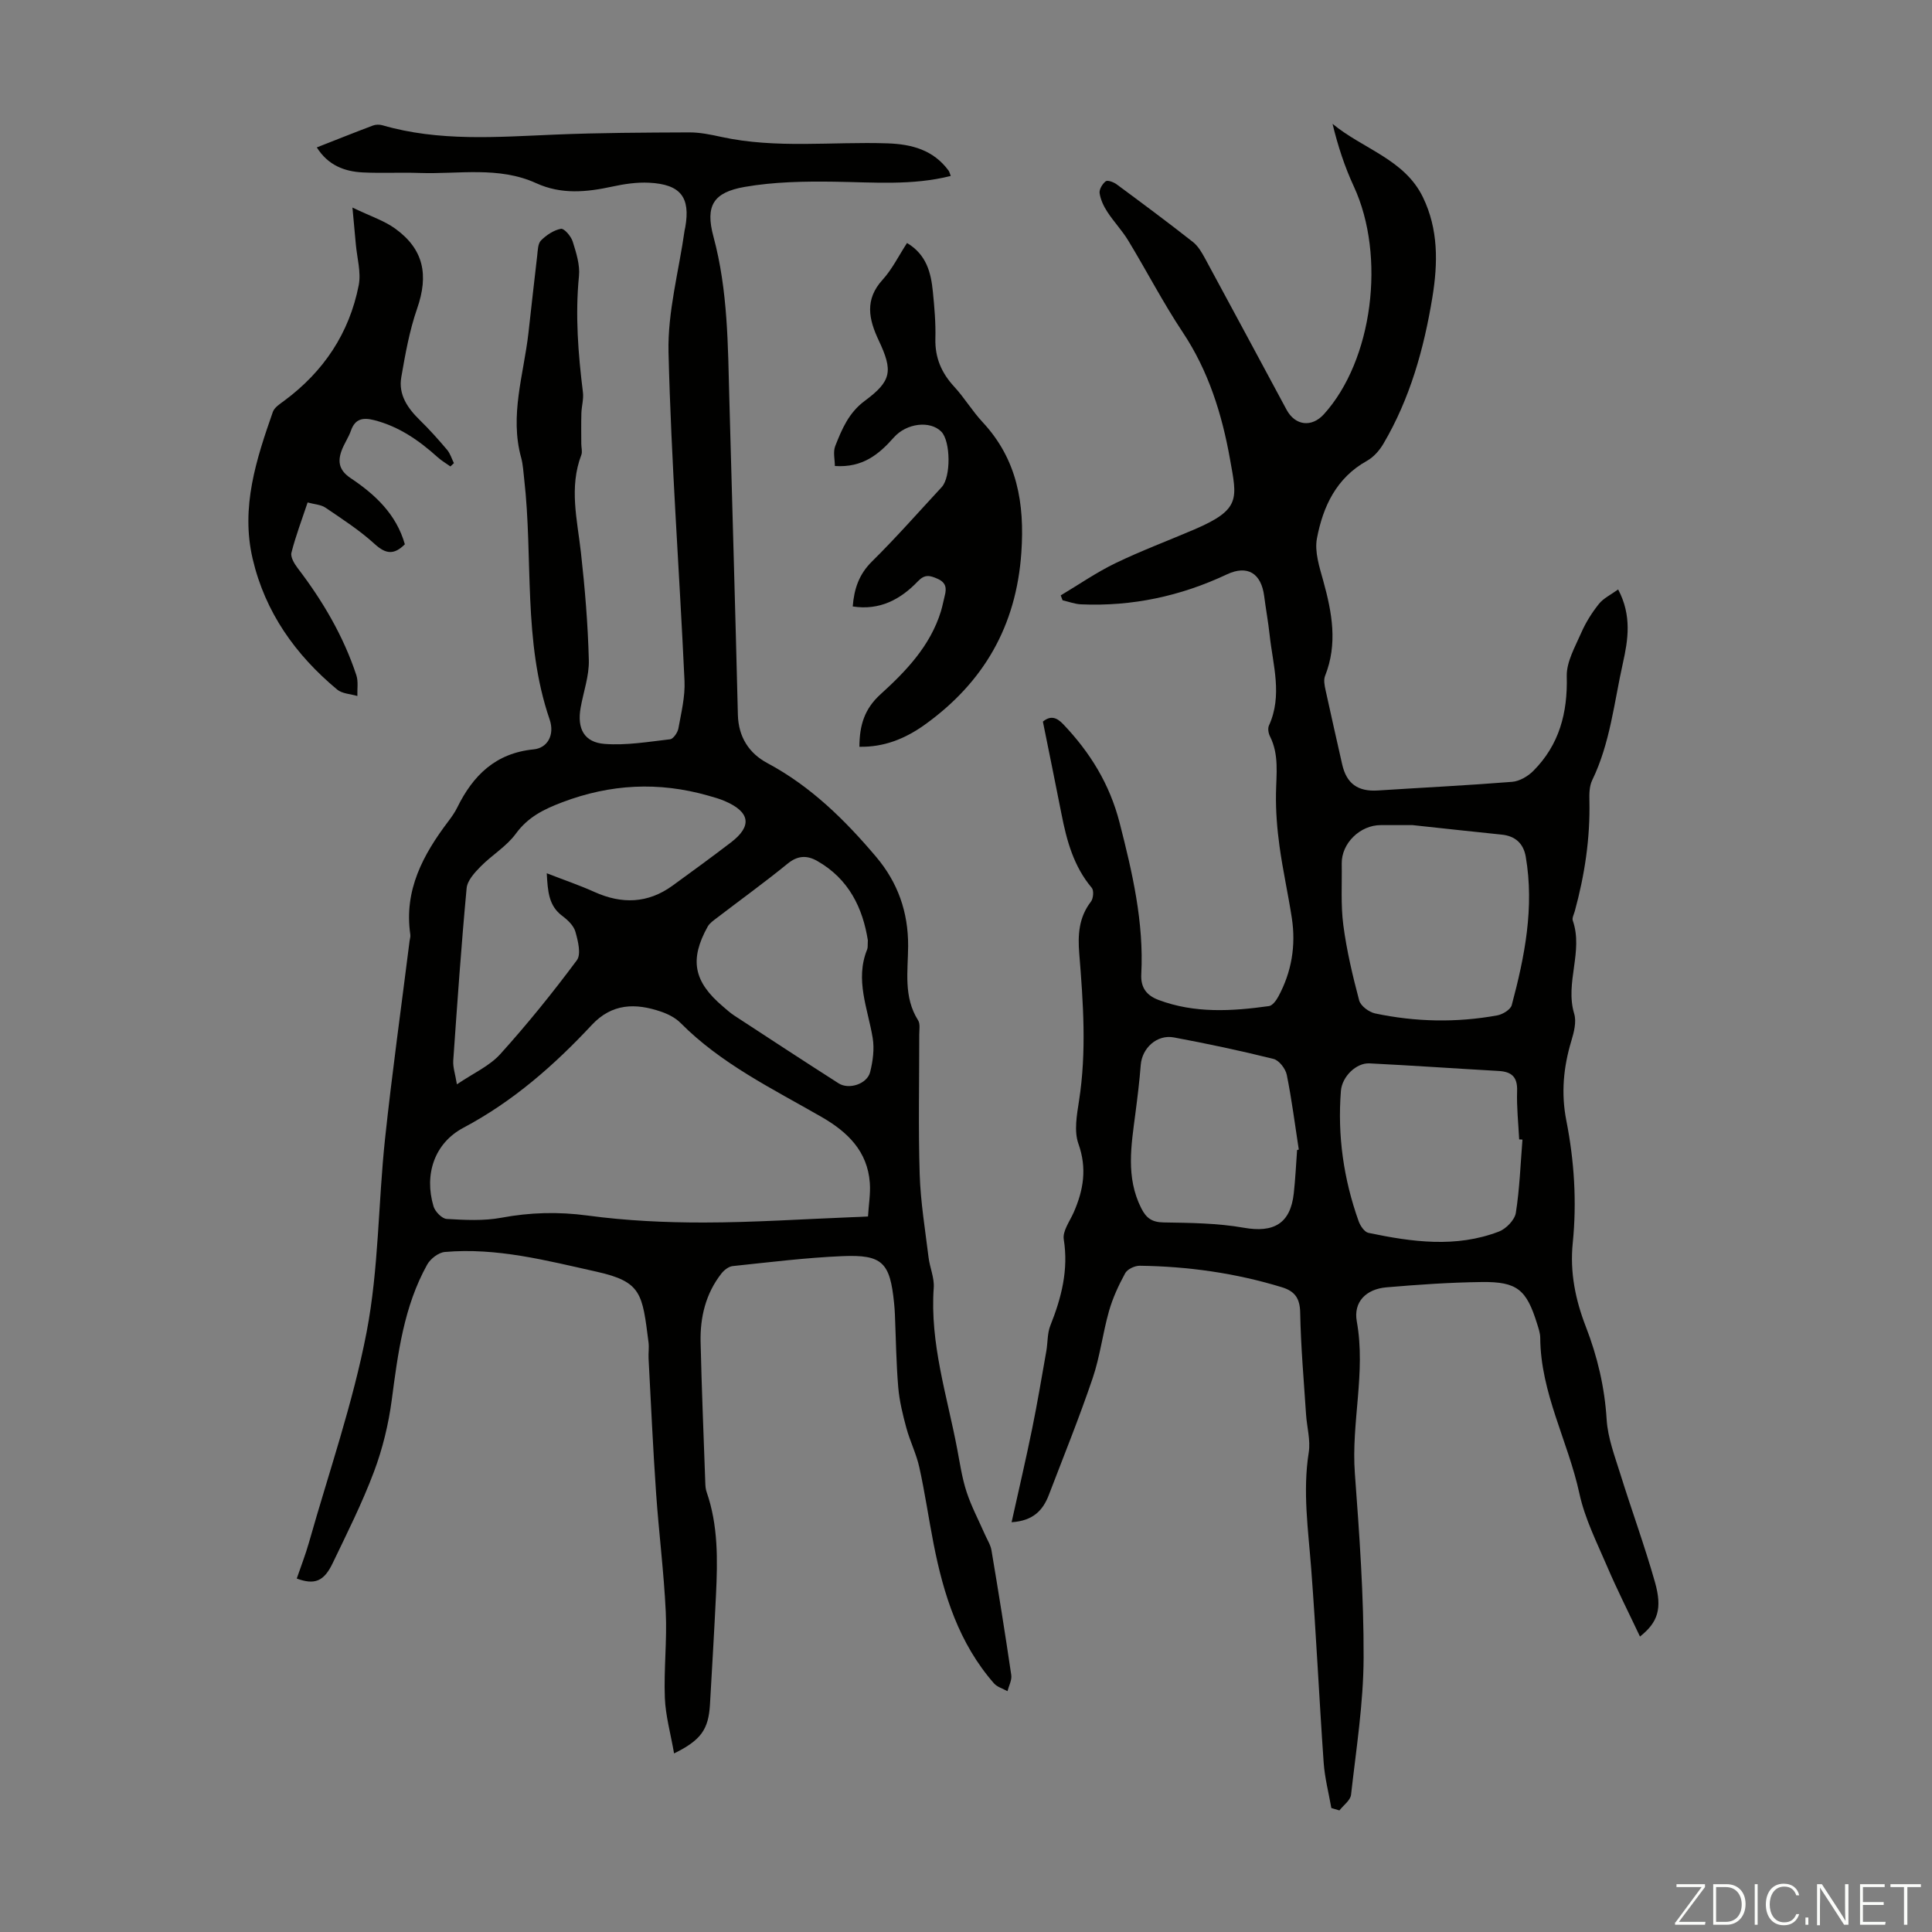 <svg enable-background="new 0 0 400 400" viewBox="0 0 400 400" xmlns="http://www.w3.org/2000/svg"><rect x="0" y="0" width="400" height="400" fill="#808080" stroke="none"/><g fill="#fbfcfa"><path d="m346.9 398 5.4-7.3h-5.2v-.6h5.9v.6l-5.4 7.2h5.5l-.1.6h-6.2v-.5z"/><path d="m354.7 390.1h2.8c2.3 0 3.9 1.6 3.9 4.1s-1.6 4.3-3.9 4.3h-2.8zm.6 7.8h2c2.2 0 3.3-1.6 3.3-3.6 0-1.8-1-3.6-3.3-3.6h-2z"/><path d="m363.9 390.1v8.4h-.6v-8.4z"/><path d="m372.5 396.3c-.4 1.3-1.4 2.3-3.2 2.3-2.4 0-3.7-1.9-3.7-4.3 0-2.3 1.2-4.3 3.7-4.3 1.8 0 2.9 1 3.2 2.4h-.6c-.4-1.1-1.1-1.8-2.5-1.8-2.1 0-3 1.9-3 3.7s.9 3.7 3 3.7c1.4 0 2.1-.7 2.5-1.7z"/><path d="m373.8 398.5v-1.5h.6v1.5z"/><path d="m376.2 398.5v-8.4h1c1.3 2 4.4 6.7 4.9 7.6-.1-1.2-.1-2.4-.1-3.8v-3.8h.7v8.4h-.9c-1.2-1.9-4.4-6.8-5-7.7.1 1.1 0 2.3 0 3.9v3.9h-.6z"/><path d="m390 394.4h-4.3v3.5h4.7l-.1.6h-5.2v-8.4h5.1v.6h-4.5v3.1h4.3z"/><path d="m394.2 390.7h-2.8v-.6h6.3v.6h-2.8v7.8h-.7z"/></g><path d="m139.56 363.03c-.72-4.15-1.77-7.82-1.91-11.52-.23-5.91.47-11.87.19-17.77-.39-8.25-1.44-16.46-2.01-24.71-.64-9.25-1.06-18.51-1.55-27.76-.06-1.12.13-2.25-.01-3.35-1.29-10.08-1.39-12.54-10.76-14.63-10.36-2.31-20.68-5.03-31.43-4.08-1.3.12-2.96 1.4-3.63 2.6-4.84 8.69-6.06 18.34-7.34 28.02-.67 5.05-1.9 10.13-3.69 14.89-2.43 6.47-5.55 12.68-8.55 18.93-1.81 3.78-3.74 4.53-7.43 3.17.85-2.49 1.82-4.96 2.54-7.5 4.1-14.49 9.1-28.82 11.93-43.56 2.51-13.09 2.39-26.68 3.81-40 1.46-13.68 3.37-27.3 5.08-40.95.06-.44.22-.9.15-1.33-1.34-9.16 2.63-16.52 7.89-23.46.67-.89 1.33-1.82 1.82-2.82 3.27-6.66 7.94-11.27 15.82-12.05 2.88-.28 4.41-3 3.31-6.21-5.57-16.24-3.37-33.24-5.27-49.83-.17-1.44-.23-2.92-.61-4.31-2.44-8.8.52-17.27 1.5-25.87.6-5.33 1.18-10.66 1.81-15.99.13-1.09.13-2.5.79-3.16 1.11-1.11 2.63-2.13 4.13-2.41.66-.12 2.09 1.54 2.43 2.63.72 2.3 1.53 4.82 1.3 7.15-.8 8.09-.17 16.07.82 24.08.17 1.39-.27 2.85-.32 4.28-.06 2.13-.03 4.26-.02 6.39 0 .76.26 1.62.01 2.28-2.57 6.73-.85 13.42-.09 20.17.83 7.41 1.45 14.86 1.64 22.31.09 3.28-1.12 6.59-1.7 9.89-.76 4.3.72 7.15 4.98 7.47 4.47.34 9.04-.44 13.54-.96.67-.08 1.56-1.38 1.72-2.22.59-3.27 1.42-6.61 1.27-9.88-1.05-22.69-2.76-45.35-3.31-68.04-.2-8.37 2.15-16.81 3.33-25.22.03-.22.11-.44.14-.66 1.09-6.2-.96-8.88-7.49-9.21-2.52-.13-5.13.26-7.62.8-5.34 1.16-10.55 1.67-15.75-.7-7.77-3.55-16.07-1.84-24.16-2.12-3.91-.14-7.84.08-11.74-.11-3.82-.19-7.2-1.48-9.53-5.18 3.95-1.55 7.77-3.08 11.62-4.53.58-.22 1.35-.23 1.95-.06 11.74 3.41 23.7 2.44 35.67 1.94 9.28-.39 18.57-.42 27.85-.46 2.21-.01 4.45.45 6.63.93 11.41 2.49 22.97.95 34.45 1.34 5.05.17 9.5 1.38 12.64 5.65.18.25.24.59.44 1.1-8.01 2.02-16.04 1.3-24.07 1.19-6.21-.09-12.53.02-18.61 1.08-6.46 1.13-8.18 3.88-6.45 10.28 3.02 11.19 2.99 22.57 3.3 33.96.59 21.68 1.23 43.36 1.76 65.03.11 4.62 2.32 8 6.1 10.02 8.98 4.8 16.02 11.73 22.49 19.37 4.52 5.33 6.69 11.45 6.66 18.51-.03 5.17-1 10.54 2.06 15.37.47.74.24 1.97.24 2.97.01 9.63-.21 19.26.09 28.88.18 5.77 1.14 11.52 1.84 17.26.26 2.1 1.22 4.21 1.07 6.26-.82 11.51 2.76 22.34 4.86 33.4.56 2.96 1 5.99 1.93 8.84.98 3.01 2.49 5.85 3.77 8.77.48 1.11 1.19 2.18 1.39 3.33 1.45 8.6 2.83 17.21 4.1 25.84.16 1.05-.5 2.23-.78 3.35-.95-.53-2.14-.86-2.81-1.63-7.24-8.28-10.43-18.35-12.49-28.88-1.03-5.26-1.79-10.58-2.95-15.82-.61-2.79-1.94-5.41-2.69-8.18-.75-2.76-1.44-5.59-1.68-8.42-.42-5.01-.48-10.06-.69-15.09-.03-.78-.09-1.56-.17-2.34-.84-8.38-2.39-10.06-10.71-9.71-7.59.32-15.15 1.27-22.71 2.06-.83.09-1.78.83-2.33 1.54-3.24 4.14-4.42 9.01-4.31 14.15.22 9.7.63 19.4.97 29.1.02.67.06 1.37.28 1.99 2.41 6.93 2.28 14.09 1.94 21.26-.36 7.59-.82 15.18-1.25 22.77-.32 5.1-1.81 7.32-7.43 10.09zm40.15-111.17c.15-2.51.54-4.74.38-6.93-.47-6.6-4.62-10.59-10.02-13.69-10.15-5.84-20.77-10.98-29.18-19.46-1.06-1.07-2.58-1.83-4.03-2.33-5.27-1.8-10.14-1.75-14.35 2.77-7.8 8.36-16.31 15.82-26.55 21.26-6.02 3.19-8.18 9.68-6.2 16.29.32 1.08 1.75 2.55 2.73 2.6 3.76.22 7.63.43 11.3-.25 6-1.12 11.81-1.27 17.91-.45 7.95 1.07 16.04 1.45 24.06 1.44 10.26-.01 20.53-.71 30.79-1.11.88-.02 1.76-.07 3.16-.14zm-66.51-71.06c3.68 1.43 6.84 2.5 9.87 3.87 5.66 2.55 11.05 2.4 16.15-1.29 4.07-2.95 8.13-5.92 12.12-8.97 4.43-3.38 3.98-6.3-1.28-8.56-1.12-.48-2.31-.81-3.49-1.14-10.21-2.9-20.17-2.4-30.16 1.39-3.87 1.47-7.1 3.06-9.63 6.53-1.92 2.62-4.95 4.41-7.27 6.77-1.24 1.26-2.75 2.9-2.9 4.49-1.11 11.88-1.94 23.8-2.77 35.7-.09 1.35.4 2.74.76 4.91 3.4-2.31 6.73-3.78 8.96-6.24 5.61-6.21 10.88-12.74 15.87-19.45.93-1.24.24-4.01-.3-5.91-.36-1.27-1.61-2.45-2.75-3.3-2.76-2.08-2.97-4.98-3.18-8.8zm66.48 13.88c-1.05-6.63-3.9-12.7-10.49-16.43-2.11-1.2-4.03-1.15-6.12.56-4.76 3.88-9.75 7.48-14.63 11.22-.7.54-1.51 1.08-1.92 1.81-3.8 6.85-2.92 11.37 3.12 16.51.77.65 1.51 1.34 2.35 1.89 7.2 4.71 14.39 9.42 21.63 14.05 2.15 1.37 5.9.14 6.53-2.32.57-2.27.91-4.79.53-7.07-1-6.09-3.71-12.03-1.14-18.34.16-.39.08-.88.14-1.88z" fill="#010100"/><path d="m275.64 374.33c-.55-3.14-1.37-6.25-1.59-9.41-.94-13.37-1.56-26.77-2.58-40.14-.61-8.02-1.79-15.98-.51-24.07.4-2.55-.39-5.27-.56-7.92-.46-7-1.08-14-1.21-21.01-.05-3-1.12-4.46-3.82-5.28-9.59-2.93-19.41-4.31-29.4-4.44-1.03-.01-2.55.7-3.01 1.54-1.36 2.49-2.59 5.14-3.36 7.87-1.3 4.58-1.85 9.39-3.38 13.88-2.76 8.14-5.99 16.13-9.07 24.16-1.19 3.11-3.17 5.36-7.71 5.65 1.47-6.63 2.95-12.96 4.25-19.33 1.09-5.34 1.99-10.73 2.94-16.1.31-1.76.19-3.67.83-5.28 2.3-5.76 3.79-11.52 2.78-17.86-.27-1.71 1.24-3.73 2.05-5.56 2.04-4.64 2.8-9.14.98-14.24-.93-2.62-.32-5.96.13-8.89 1.59-10.16.87-20.3.05-30.45-.32-3.89-.1-7.52 2.42-10.78.5-.65.63-2.3.17-2.85-3.76-4.46-5.2-9.8-6.28-15.33-1.24-6.34-2.55-12.66-3.84-19.09 1.55-1.27 2.81-.94 4.22.55 5.56 5.85 9.6 12.36 11.66 20.38 2.65 10.34 5.05 20.63 4.49 31.37-.15 2.81 1.13 4.41 3.58 5.33 7.48 2.81 15.17 2.34 22.85 1.27.74-.1 1.52-1.18 1.95-1.98 2.75-5.09 3.66-10.55 2.79-16.24-.76-4.97-1.87-9.89-2.55-14.87-.5-3.62-.79-7.3-.73-10.94.06-4.02.67-8.02-1.25-11.83-.32-.63-.48-1.63-.21-2.22 2.86-6.27.81-12.54.14-18.8-.29-2.67-.78-5.31-1.12-7.97-.61-4.79-3.48-6.53-7.73-4.53-9.58 4.51-19.63 6.67-30.22 6.2-1.27-.06-2.53-.55-3.79-.83-.13-.34-.26-.68-.39-1.02 3.77-2.25 7.4-4.77 11.33-6.67 5.32-2.57 10.89-4.65 16.33-6.98 9.7-4.16 8.85-6.37 7.38-14.61-1.64-9.2-4.43-18.18-9.76-26.19-4.08-6.13-7.48-12.72-11.31-19.03-1.26-2.08-2.99-3.88-4.32-5.93-.76-1.16-1.4-2.52-1.6-3.87-.11-.77.58-1.93 1.27-2.46.38-.29 1.63.17 2.24.62 5.31 3.92 10.61 7.86 15.8 11.94 1.09.85 1.86 2.2 2.54 3.45 5.65 10.41 11.24 20.86 16.86 31.29 1.79 3.32 5.21 3.71 7.73.93 10.12-11.17 12.87-32.73 6.2-47.15-1.9-4.09-3.31-8.41-4.41-12.97 6.3 5.21 14.91 7.33 18.72 15.21 3.2 6.62 3.11 13.61 1.95 20.7-1.75 10.66-4.62 20.95-10.15 30.34-.81 1.37-2.02 2.75-3.38 3.51-6.36 3.53-9.12 9.48-10.37 16.06-.53 2.77.52 5.96 1.32 8.84 1.81 6.55 3 13.02.36 19.64-.33.83-.11 1.97.1 2.92 1.11 5.13 2.29 10.25 3.44 15.38.9 4.01 3.26 5.69 7.4 5.42 9.26-.6 18.54-1.05 27.79-1.79 1.53-.12 3.27-1.14 4.39-2.27 5.37-5.39 7.12-12 6.92-19.57-.08-2.99 1.73-6.11 3-9.02.93-2.13 2.21-4.17 3.66-5.98.94-1.18 2.48-1.9 3.98-2.99 2.86 5.39 2.06 10.43.98 15.26-1.82 8.14-2.63 16.56-6.35 24.23-.6 1.23-.62 2.84-.58 4.27.17 7.78-.98 15.38-3.03 22.86-.18.65-.6 1.41-.41 1.94 2.22 6.39-1.65 12.85.29 19.29.5 1.66-.04 3.8-.58 5.58-1.65 5.45-2.16 10.88-1.05 16.52 1.65 8.38 2.19 16.85 1.33 25.36-.61 6.04.54 11.74 2.72 17.35 2.39 6.17 3.89 12.52 4.3 19.21.24 3.82 1.69 7.6 2.85 11.32 2.32 7.46 5.02 14.81 7.15 22.33 1.56 5.52.6 8.33-3.1 11.27-2.33-4.94-4.74-9.69-6.83-14.58-2.11-4.93-4.59-9.84-5.71-15.02-2.35-10.85-8.05-20.85-8.11-32.26-.01-.98-.36-1.97-.66-2.93-2.19-7.05-4.12-8.7-11.45-8.61-6.59.08-13.18.54-19.75 1.1-4.14.36-6.86 2.97-6.12 7.06 1.91 10.56-1.18 20.94-.4 31.45.94 12.7 1.86 25.44 1.81 38.16-.03 9.47-1.54 18.93-2.6 28.38-.13 1.16-1.57 2.17-2.41 3.25-.6-.19-1.14-.35-1.67-.5zm16.82-203.5c-1.65 0-4.1.01-6.55 0-4.32-.02-8.19 3.77-8.12 7.98.07 4.24-.22 8.54.33 12.72.69 5.26 1.92 10.46 3.28 15.59.3 1.14 2.03 2.43 3.3 2.7 8.38 1.77 16.84 1.94 25.27.41 1.13-.2 2.77-1.2 3.02-2.13 2.69-10.06 4.7-20.23 2.9-30.73-.47-2.72-2.15-4.28-4.97-4.57-5.87-.6-11.75-1.25-18.46-1.97zm22.75 65.11c-.23-.01-.46-.03-.68-.04-.17-3.35-.54-6.7-.43-10.04.1-2.92-1.16-3.98-3.85-4.13-8.91-.5-17.81-1.13-26.72-1.57-2.72-.13-5.67 2.71-5.91 5.71-.73 9.25.56 18.26 3.68 26.99.34.94 1.2 2.22 2.02 2.39 9.02 1.89 18.11 3.15 27.02-.27 1.49-.57 3.27-2.41 3.5-3.88.79-5.01.96-10.1 1.37-15.16zm-46.66 2.16c.12-.03.23-.06.35-.09-.8-5.17-1.45-10.37-2.49-15.49-.26-1.26-1.59-2.99-2.74-3.28-6.82-1.7-13.71-3.16-20.62-4.45-3.51-.66-6.59 2.19-6.87 5.68-.26 3.34-.67 6.67-1.1 9.99-.86 6.65-2.04 13.29 1.22 19.72 1.02 2.01 2.2 2.87 4.59 2.91 5.55.09 11.18.14 16.63 1.1 6.17 1.09 9.64-.84 10.34-7.09.33-2.98.47-5.99.69-9z" fill="#010100"/><path d="m177.93 154.61c.02-4.45 1.04-7.85 4.39-10.88 5.28-4.79 10.28-10.01 12.48-17.14.33-1.06.52-2.17.8-3.25.41-1.56.28-2.73-1.49-3.51-1.58-.7-2.63-.98-4.06.51-3.61 3.78-7.94 6.09-13.5 5.22.28-3.61 1.28-6.64 3.96-9.29 5.01-4.95 9.67-10.25 14.46-15.42 1.94-2.09 1.86-9.52-.09-11.49-2.3-2.32-7.17-1.78-9.82 1.21-3.06 3.45-6.4 6.3-12.21 5.91 0-1.32-.41-2.91.08-4.14 1.38-3.49 2.78-6.88 6.1-9.34 5.57-4.12 5.89-6.18 2.9-12.52-2.07-4.38-2.95-8.45.8-12.56 1.99-2.19 3.33-4.96 5.06-7.61 4.04 2.41 4.96 6.15 5.35 10.08.32 3.22.61 6.48.52 9.71-.1 3.94 1.25 7.09 3.89 9.95 2.12 2.3 3.74 5.04 5.87 7.33 7.19 7.71 8.74 16.84 8.04 27.02-1.05 15.25-7.83 26.94-20.09 35.71-4 2.84-8.34 4.6-13.44 4.5z" fill="#010100"/><path d="m72.97 42.97c3.72 1.8 6.56 2.7 8.85 4.36 5.92 4.28 6.96 9.6 4.54 16.56-1.59 4.57-2.45 9.43-3.28 14.22-.62 3.6 1.31 6.39 3.82 8.85 1.99 1.94 3.85 4.02 5.65 6.15.66.77.96 1.84 1.43 2.78-.24.23-.49.45-.73.68-.88-.63-1.83-1.18-2.63-1.9-3.86-3.48-8.04-6.39-13.18-7.69-2.22-.56-3.9-.34-4.77 2.15-.51 1.46-1.45 2.77-1.97 4.23-.83 2.31-.44 4.07 1.91 5.64 5.06 3.38 9.45 7.47 11.21 13.69-2.24 2.23-3.94 2.05-6.25-.06-3.1-2.83-6.69-5.15-10.18-7.52-.94-.64-2.28-.69-3.7-1.08-1.21 3.63-2.48 6.96-3.35 10.39-.23.9.58 2.26 1.25 3.15 5.2 6.8 9.5 14.08 12.19 22.23.43 1.31.16 2.86.21 4.3-1.41-.42-3.14-.47-4.18-1.33-8.63-7.19-14.9-15.97-17.5-27.07-2.5-10.67.74-20.58 4.18-30.42.32-.92 1.45-1.64 2.33-2.29 8.18-6.05 13.5-14 15.45-23.94.52-2.68-.35-5.65-.6-8.48-.2-2.21-.41-4.42-.7-7.6z" fill="#010100"/></svg>